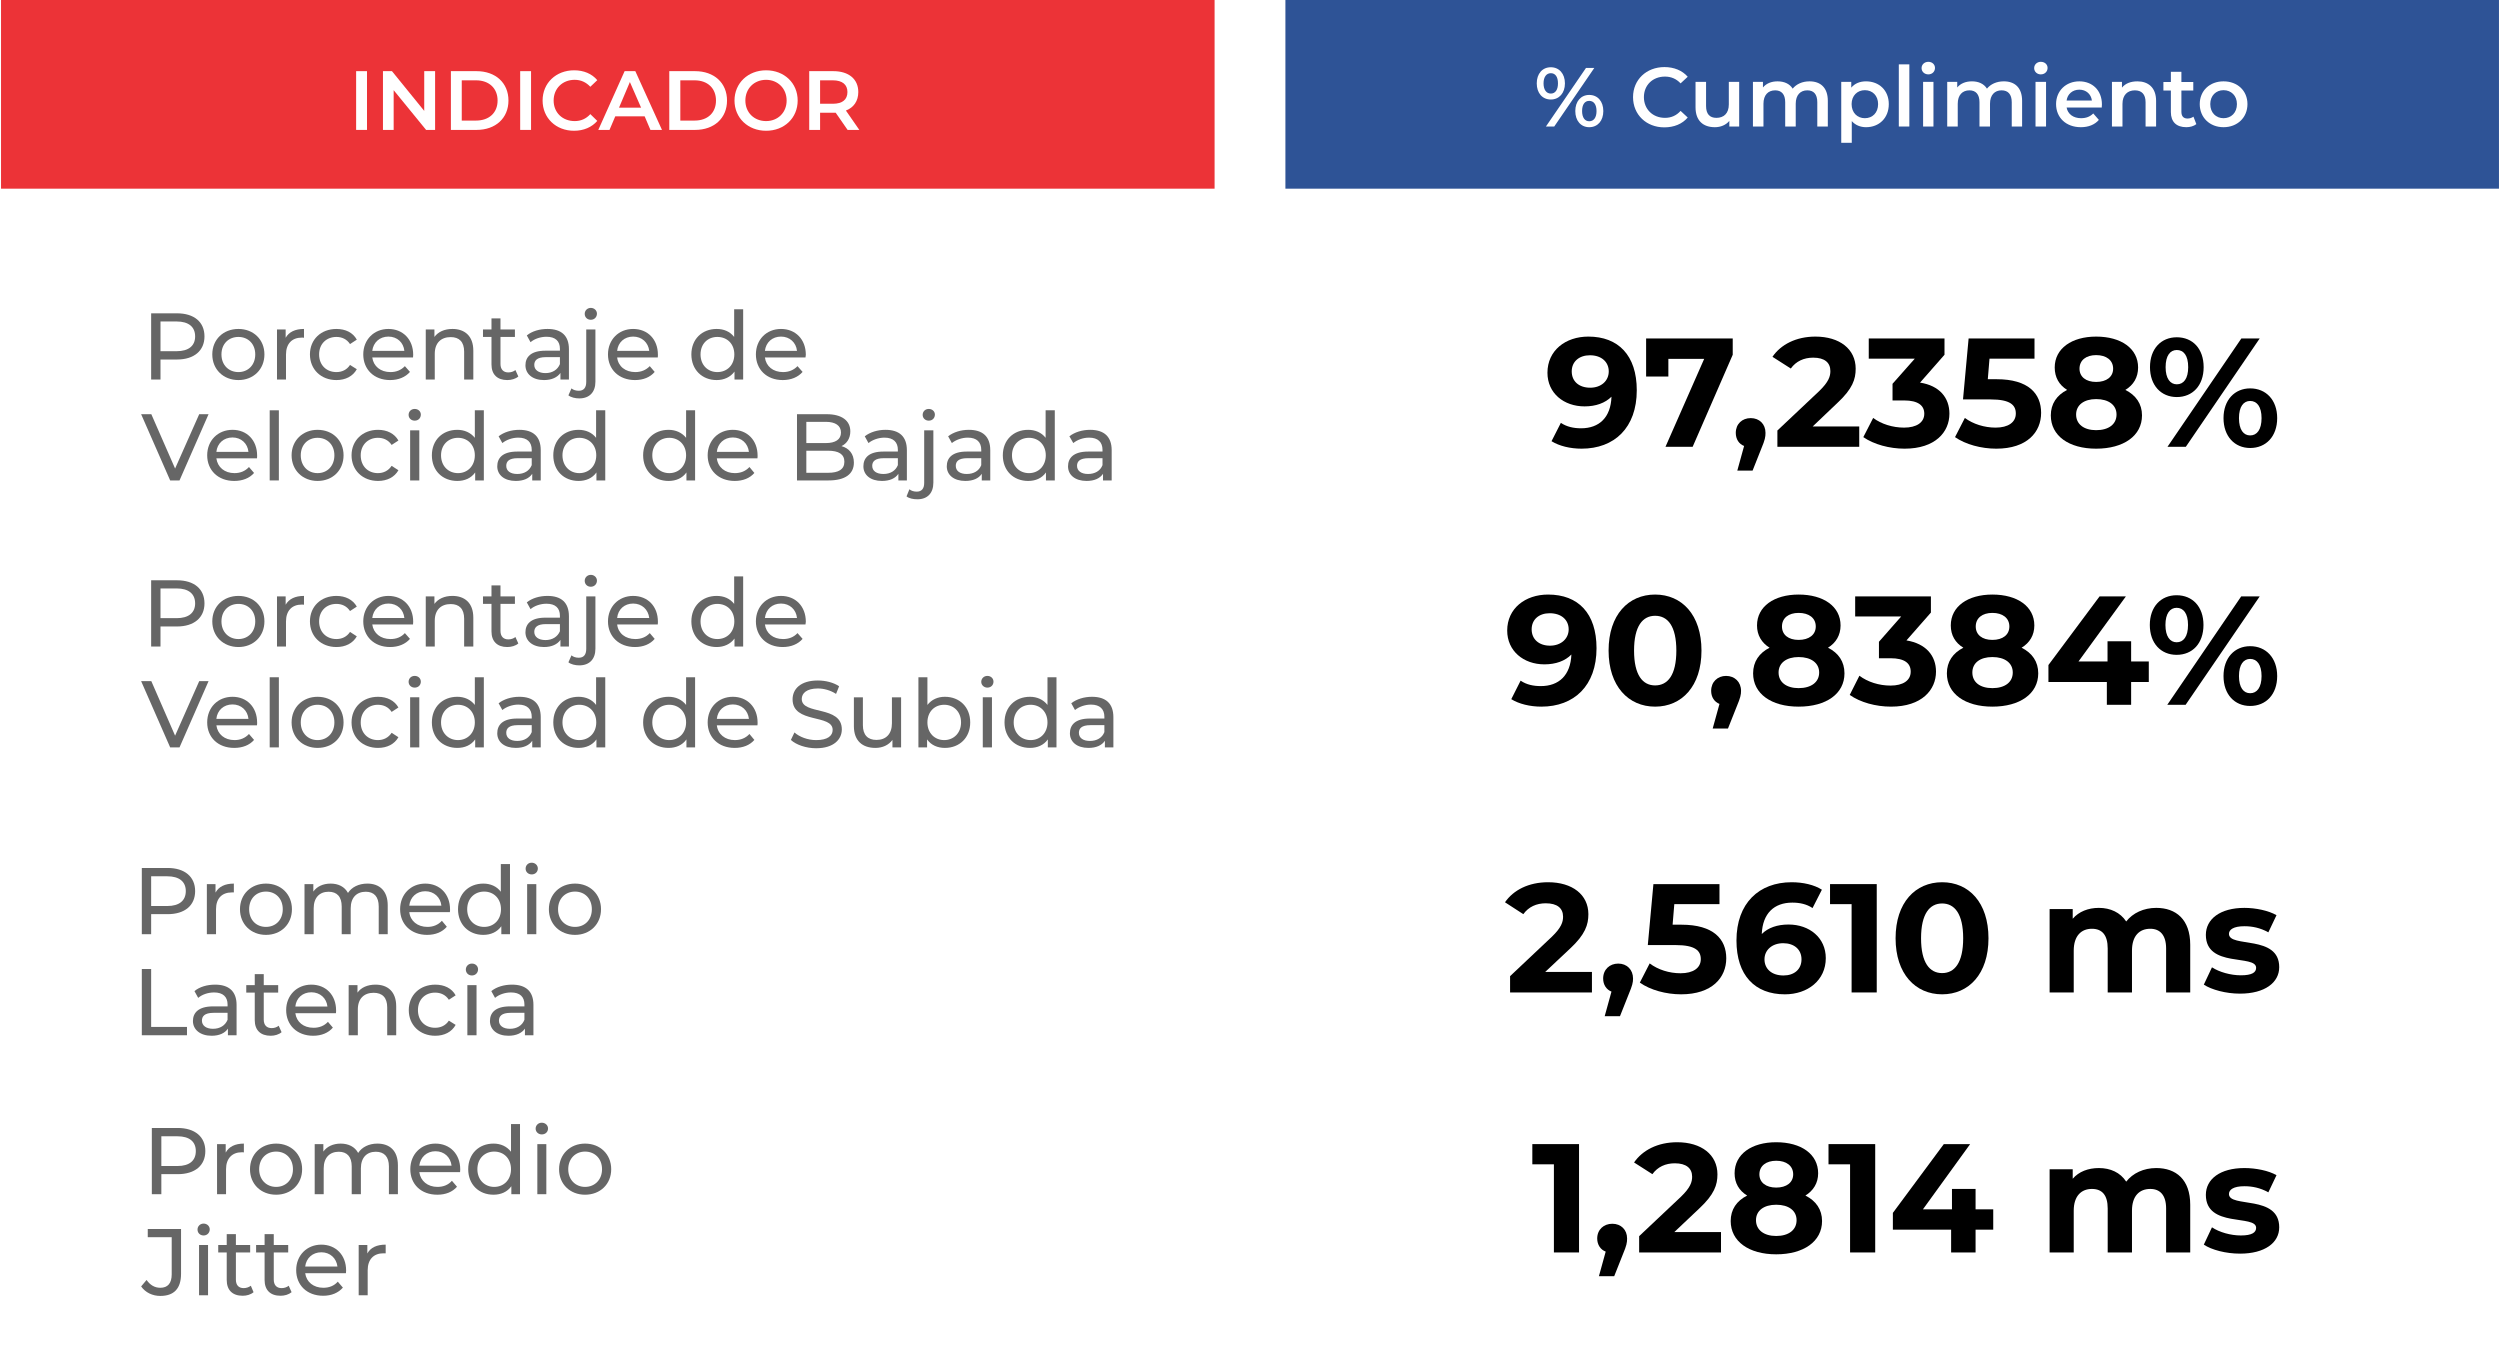 <?xml version="1.0" encoding="UTF-8"?>
<!DOCTYPE svg PUBLIC "-//W3C//DTD SVG 1.0//EN" "http://www.w3.org/TR/2001/REC-SVG-20010904/DTD/svg10.dtd">
<!-- Creator: CorelDRAW 2017 -->
<svg xmlns="http://www.w3.org/2000/svg" xml:space="preserve" width="600px" height="327px" version="1.0" style="shape-rendering:geometricPrecision; text-rendering:geometricPrecision; image-rendering:optimizeQuality; fill-rule:evenodd; clip-rule:evenodd"
viewBox="0 0 147.09 80.23"
 xmlns:xlink="http://www.w3.org/1999/xlink">
 <defs>
  <style type="text/css">
   <![CDATA[
    .fil2 {fill:#2E5396}
    .fil1 {fill:#EC3337}
    .fil0 {fill:white}
    .fil5 {fill:black;fill-rule:nonzero}
    .fil4 {fill:#666666;fill-rule:nonzero}
    .fil3 {fill:white;fill-rule:nonzero}
   ]]>
  </style>
 </defs>
 <g id="Layer_x0020_1">
  <rect class="fil0" width="147.09" height="80.23"/>
  <rect class="fil1" width="71.46" height="11.11"/>
  <rect class="fil2" x="75.63" width="71.46" height="11.11"/>
  <polygon class="fil3" points="20.91,7.65 21.55,7.65 21.55,4.19 20.91,4.19 "/>
  <polygon id="1" class="fil3" points="24.92,4.19 24.92,6.53 23.02,4.19 22.49,4.19 22.49,7.65 23.12,7.65 23.12,5.31 25.03,7.65 25.56,7.65 25.56,4.19 "/>
  <path id="2" class="fil3" d="M26.49 7.65l1.51 0c1.12,0 1.88,-0.69 1.88,-1.73 0,-1.04 -0.76,-1.73 -1.88,-1.73l-1.51 0 0 3.46zm0.64 -0.55l0 -2.37 0.84 0c0.77,0 1.27,0.47 1.27,1.19 0,0.72 -0.5,1.18 -1.27,1.18l-0.84 0z"/>
  <polygon id="3" class="fil3" points="30.57,7.65 31.21,7.65 31.21,4.19 30.57,4.19 "/>
  <path id="4" class="fil3" d="M33.74 7.7c0.57,0 1.05,-0.21 1.37,-0.58l-0.41 -0.4c-0.25,0.28 -0.56,0.41 -0.92,0.41 -0.72,0 -1.24,-0.5 -1.24,-1.21 0,-0.71 0.52,-1.22 1.24,-1.22 0.36,0 0.67,0.14 0.92,0.41l0.41 -0.39c-0.32,-0.38 -0.8,-0.58 -1.36,-0.58 -1.07,0 -1.86,0.75 -1.86,1.78 0,1.03 0.79,1.78 1.85,1.78z"/>
  <path id="5" class="fil3" d="M38.24 7.65l0.68 0 -1.57 -3.46 -0.63 0 -1.55 3.46 0.66 0 0.34 -0.8 1.73 0 0.34 0.8zm-1.85 -1.31l0.64 -1.51 0.66 1.51 -1.3 0z"/>
  <path id="6" class="fil3" d="M39.35 7.65l1.52 0c1.12,0 1.88,-0.69 1.88,-1.73 0,-1.04 -0.76,-1.73 -1.88,-1.73l-1.52 0 0 3.46zm0.65 -0.55l0 -2.37 0.84 0c0.77,0 1.26,0.47 1.26,1.19 0,0.72 -0.49,1.18 -1.26,1.18l-0.84 0z"/>
  <path id="7" class="fil3" d="M45.05 7.7c1.07,0 1.86,-0.75 1.86,-1.78 0,-1.03 -0.79,-1.78 -1.86,-1.78 -1.07,0 -1.86,0.76 -1.86,1.78 0,1.02 0.79,1.78 1.86,1.78zm0 -0.57c-0.7,0 -1.22,-0.5 -1.22,-1.21 0,-0.71 0.52,-1.22 1.22,-1.22 0.69,0 1.21,0.51 1.21,1.22 0,0.71 -0.52,1.21 -1.21,1.21z"/>
  <path id="8" class="fil3" d="M50.54 7.65l-0.79 -1.14c0.47,-0.18 0.73,-0.57 0.73,-1.09 0,-0.76 -0.56,-1.23 -1.47,-1.23l-1.42 0 0 3.46 0.64 0 0 -1.01 0.78 0c0.05,0 0.09,0 0.14,0l0.7 1.01 0.69 0zm-0.7 -2.23c0,0.44 -0.29,0.69 -0.86,0.69l-0.75 0 0 -1.38 0.75 0c0.57,0 0.86,0.26 0.86,0.69z"/>
  <path class="fil4" d="M10.36 18.45l-1.52 0 0 3.9 0.55 0 0 -1.18 0.97 0c1.01,0 1.62,-0.52 1.62,-1.36 0,-0.85 -0.61,-1.36 -1.62,-1.36zm-0.02 2.23l-0.95 0 0 -1.75 0.95 0c0.71,0 1.09,0.32 1.09,0.88 0,0.55 -0.38,0.87 -1.09,0.87z"/>
  <path id="1" class="fil4" d="M13.98 22.38c0.88,0 1.53,-0.63 1.53,-1.51 0,-0.88 -0.65,-1.5 -1.53,-1.5 -0.89,0 -1.54,0.62 -1.54,1.5 0,0.88 0.65,1.51 1.54,1.51zm0 -0.47c-0.57,0 -1,-0.41 -1,-1.04 0,-0.63 0.43,-1.03 1,-1.03 0.56,0 0.99,0.4 0.99,1.03 0,0.63 -0.43,1.04 -0.99,1.04z"/>
  <path id="2" class="fil4" d="M16.76 19.89l0 -0.49 -0.51 0 0 2.95 0.53 0 0 -1.47c0,-0.65 0.36,-1 0.93,-1 0.04,0 0.08,0 0.13,0.01l0 -0.52c-0.52,0 -0.89,0.18 -1.08,0.52z"/>
  <path id="3" class="fil4" d="M19.75 22.38c0.53,0 0.97,-0.22 1.2,-0.64l-0.4 -0.25c-0.19,0.29 -0.48,0.42 -0.8,0.42 -0.58,0 -1.02,-0.4 -1.02,-1.04 0,-0.63 0.44,-1.03 1.02,-1.03 0.32,0 0.61,0.13 0.8,0.42l0.4 -0.26c-0.23,-0.42 -0.67,-0.63 -1.2,-0.63 -0.91,0 -1.56,0.62 -1.56,1.5 0,0.88 0.65,1.51 1.56,1.51z"/>
  <path id="4" class="fil4" d="M24.27 20.89c0,-0.91 -0.61,-1.52 -1.46,-1.52 -0.85,0 -1.48,0.63 -1.48,1.5 0,0.88 0.63,1.51 1.58,1.51 0.49,0 0.9,-0.17 1.17,-0.48l-0.3 -0.34c-0.22,0.23 -0.5,0.35 -0.85,0.35 -0.58,0 -1,-0.34 -1.07,-0.86l2.4 0c0,-0.05 0.01,-0.12 0.01,-0.16zm-1.46 -1.07c0.52,0 0.89,0.35 0.94,0.84l-1.89 0c0.06,-0.5 0.44,-0.84 0.95,-0.84z"/>
  <path id="5" class="fil4" d="M26.58 19.37c-0.47,0 -0.84,0.17 -1.06,0.47l0 -0.44 -0.51 0 0 2.95 0.53 0 0 -1.52c0,-0.64 0.37,-0.98 0.94,-0.98 0.5,0 0.79,0.28 0.79,0.86l0 1.64 0.54 0 0 -1.7c0,-0.87 -0.51,-1.28 -1.23,-1.28z"/>
  <path id="6" class="fil4" d="M30.29 21.79c-0.11,0.09 -0.26,0.14 -0.42,0.14 -0.29,0 -0.46,-0.18 -0.46,-0.5l0 -1.59 0.85 0 0 -0.44 -0.85 0 0 -0.65 -0.53 0 0 0.65 -0.5 0 0 0.44 0.5 0 0 1.62c0,0.59 0.34,0.92 0.93,0.92 0.24,0 0.49,-0.07 0.65,-0.21l-0.17 -0.38z"/>
  <path id="7" class="fil4" d="M32.18 19.37c-0.47,0 -0.91,0.13 -1.22,0.38l0.22 0.4c0.23,-0.2 0.59,-0.32 0.94,-0.32 0.53,0 0.79,0.26 0.79,0.71l0 0.11 -0.85 0c-0.88,0 -1.18,0.39 -1.18,0.86 0,0.51 0.42,0.87 1.09,0.87 0.46,0 0.79,-0.16 0.97,-0.42l0 0.39 0.5 0 0 -1.79c0,-0.8 -0.45,-1.19 -1.26,-1.19zm-0.12 2.6c-0.41,0 -0.66,-0.19 -0.66,-0.48 0,-0.25 0.15,-0.46 0.68,-0.46l0.83 0 0 0.41c-0.14,0.34 -0.45,0.53 -0.85,0.53z"/>
  <path id="8" class="fil4" d="M34.73 18.83c0.21,0 0.36,-0.16 0.36,-0.36 0,-0.19 -0.16,-0.34 -0.36,-0.34 -0.21,0 -0.36,0.16 -0.36,0.35 0,0.2 0.15,0.35 0.36,0.35zm-0.68 4.63c0.61,0 0.95,-0.38 0.95,-0.98l0 -3.08 -0.54 0 0 3.09c0,0.34 -0.15,0.52 -0.44,0.52 -0.17,0 -0.33,-0.05 -0.43,-0.14l-0.18 0.41c0.15,0.12 0.4,0.18 0.64,0.18z"/>
  <path id="9" class="fil4" d="M38.68 20.89c0,-0.91 -0.6,-1.52 -1.46,-1.52 -0.85,0 -1.48,0.63 -1.48,1.5 0,0.88 0.64,1.51 1.59,1.51 0.49,0 0.9,-0.17 1.16,-0.48l-0.29 -0.34c-0.22,0.23 -0.51,0.35 -0.85,0.35 -0.59,0 -1.01,-0.34 -1.07,-0.86l2.39 0c0.01,-0.05 0.01,-0.12 0.01,-0.16zm-1.46 -1.07c0.52,0 0.89,0.35 0.95,0.84l-1.89 0c0.05,-0.5 0.43,-0.84 0.94,-0.84z"/>
  <path id="10" class="fil4" d="M43.17 18.21l0 1.63c-0.25,-0.32 -0.61,-0.47 -1.03,-0.47 -0.86,0 -1.49,0.6 -1.49,1.5 0,0.9 0.63,1.51 1.49,1.51 0.43,0 0.81,-0.17 1.05,-0.5l0 0.47 0.51 0 0 -4.14 -0.53 0zm-0.99 3.7c-0.56,0 -0.99,-0.41 -0.99,-1.04 0,-0.63 0.43,-1.03 0.99,-1.03 0.57,0 1,0.4 1,1.03 0,0.63 -0.43,1.04 -1,1.04z"/>
  <path id="11" class="fil4" d="M47.39 20.89c0,-0.91 -0.61,-1.52 -1.46,-1.52 -0.86,0 -1.48,0.63 -1.48,1.5 0,0.88 0.63,1.51 1.58,1.51 0.49,0 0.9,-0.17 1.17,-0.48l-0.3 -0.34c-0.22,0.23 -0.51,0.35 -0.85,0.35 -0.59,0 -1,-0.34 -1.07,-0.86l2.39 0c0.01,-0.05 0.02,-0.12 0.02,-0.16zm-1.46 -1.07c0.51,0 0.89,0.35 0.94,0.84l-1.89 0c0.06,-0.5 0.43,-0.84 0.95,-0.84z"/>
  <polygon id="12" class="fil4" points="11.67,24.39 10.25,27.59 8.85,24.39 8.25,24.39 9.96,28.29 10.51,28.29 12.22,24.39 "/>
  <path id="13" class="fil4" d="M15.08 26.83c0,-0.91 -0.6,-1.52 -1.45,-1.52 -0.86,0 -1.49,0.63 -1.49,1.5 0,0.88 0.64,1.51 1.59,1.51 0.49,0 0.9,-0.16 1.17,-0.47l-0.3 -0.35c-0.22,0.24 -0.51,0.36 -0.85,0.36 -0.59,0 -1,-0.35 -1.07,-0.87l2.39 0c0.01,-0.05 0.01,-0.11 0.01,-0.16zm-1.45 -1.07c0.51,0 0.89,0.35 0.94,0.85l-1.89 0c0.05,-0.5 0.43,-0.85 0.95,-0.85z"/>
  <polygon id="14" class="fil4" points="15.82,28.29 16.36,28.29 16.36,24.16 15.82,24.16 "/>
  <path id="15" class="fil4" d="M18.64 28.32c0.89,0 1.53,-0.63 1.53,-1.51 0,-0.87 -0.64,-1.5 -1.53,-1.5 -0.88,0 -1.53,0.63 -1.53,1.5 0,0.88 0.65,1.51 1.53,1.51zm0 -0.46c-0.57,0 -0.99,-0.42 -0.99,-1.05 0,-0.62 0.42,-1.03 0.99,-1.03 0.57,0 0.99,0.41 0.99,1.03 0,0.63 -0.42,1.05 -0.99,1.05z"/>
  <path id="16" class="fil4" d="M22.2 28.32c0.53,0 0.97,-0.22 1.2,-0.63l-0.4 -0.26c-0.19,0.29 -0.48,0.43 -0.81,0.43 -0.57,0 -1.01,-0.4 -1.01,-1.05 0,-0.62 0.44,-1.03 1.01,-1.03 0.33,0 0.62,0.13 0.81,0.42l0.4 -0.26c-0.23,-0.41 -0.67,-0.63 -1.2,-0.63 -0.91,0 -1.56,0.63 -1.56,1.5 0,0.88 0.65,1.51 1.56,1.51z"/>
  <path id="17" class="fil4" d="M24.36 24.77c0.21,0 0.36,-0.15 0.36,-0.36 0,-0.18 -0.15,-0.33 -0.36,-0.33 -0.21,0 -0.36,0.15 -0.36,0.35 0,0.19 0.15,0.34 0.36,0.34zm-0.27 3.52l0.54 0 0 -2.95 -0.54 0 0 2.95z"/>
  <path id="18" class="fil4" d="M27.9 24.16l0 1.62c-0.25,-0.31 -0.62,-0.47 -1.03,-0.47 -0.87,0 -1.5,0.6 -1.5,1.5 0,0.91 0.63,1.51 1.5,1.51 0.43,0 0.81,-0.16 1.05,-0.5l0 0.47 0.51 0 0 -4.13 -0.53 0zm-0.99 3.7c-0.57,0 -1,-0.42 -1,-1.05 0,-0.62 0.43,-1.03 1,-1.03 0.56,0 0.99,0.41 0.99,1.03 0,0.63 -0.43,1.05 -0.99,1.05z"/>
  <path id="19" class="fil4" d="M30.52 25.31c-0.47,0 -0.91,0.14 -1.22,0.38l0.22 0.4c0.23,-0.19 0.59,-0.32 0.94,-0.32 0.53,0 0.79,0.27 0.79,0.72l0 0.1 -0.85 0c-0.88,0 -1.18,0.39 -1.18,0.87 0,0.51 0.42,0.86 1.09,0.86 0.46,0 0.79,-0.15 0.97,-0.42l0 0.39 0.5 0 0 -1.78c0,-0.81 -0.45,-1.2 -1.26,-1.2zm-0.12 2.6c-0.41,0 -0.65,-0.18 -0.65,-0.48 0,-0.25 0.15,-0.45 0.67,-0.45l0.83 0 0 0.41c-0.14,0.34 -0.45,0.52 -0.85,0.52z"/>
  <path id="20" class="fil4" d="M35.04 24.16l0 1.62c-0.24,-0.31 -0.61,-0.47 -1.03,-0.47 -0.86,0 -1.49,0.6 -1.49,1.5 0,0.91 0.63,1.51 1.49,1.51 0.43,0 0.81,-0.16 1.05,-0.5l0 0.47 0.52 0 0 -4.13 -0.54 0zm-0.99 3.7c-0.56,0 -0.99,-0.42 -0.99,-1.05 0,-0.62 0.43,-1.03 0.99,-1.03 0.57,0 1,0.41 1,1.03 0,0.63 -0.43,1.05 -1,1.05z"/>
  <path id="21" class="fil4" d="M40.34 24.16l0 1.62c-0.25,-0.31 -0.62,-0.47 -1.03,-0.47 -0.87,0 -1.5,0.6 -1.5,1.5 0,0.91 0.63,1.51 1.5,1.51 0.43,0 0.81,-0.16 1.05,-0.5l0 0.47 0.51 0 0 -4.13 -0.53 0zm-0.99 3.7c-0.57,0 -1,-0.42 -1,-1.05 0,-0.62 0.43,-1.03 1,-1.03 0.56,0 0.99,0.41 0.99,1.03 0,0.63 -0.43,1.05 -0.99,1.05z"/>
  <path id="22" class="fil4" d="M44.55 26.83c0,-0.91 -0.61,-1.52 -1.46,-1.52 -0.85,0 -1.48,0.63 -1.48,1.5 0,0.88 0.64,1.51 1.59,1.51 0.49,0 0.89,-0.16 1.16,-0.47l-0.29 -0.35c-0.22,0.24 -0.51,0.36 -0.86,0.36 -0.58,0 -1,-0.35 -1.06,-0.87l2.39 0c0.01,-0.05 0.01,-0.11 0.01,-0.16zm-1.46 -1.07c0.52,0 0.89,0.35 0.95,0.85l-1.89 0c0.05,-0.5 0.43,-0.85 0.94,-0.85z"/>
  <path id="23" class="fil4" d="M49.49 26.27c0.31,-0.15 0.52,-0.45 0.52,-0.87 0,-0.63 -0.5,-1.01 -1.39,-1.01l-1.75 0 0 3.9 1.86 0c0.98,0 1.49,-0.38 1.49,-1.05 0,-0.52 -0.29,-0.85 -0.73,-0.97zm-0.92 -1.43c0.56,0 0.89,0.22 0.89,0.63 0,0.41 -0.33,0.62 -0.89,0.62l-1.15 0 0 -1.25 1.15 0zm0.13 3l-1.28 0 0 -1.3 1.28 0c0.62,0 0.96,0.2 0.96,0.65 0,0.45 -0.34,0.65 -0.96,0.65z"/>
  <path id="24" class="fil4" d="M52.08 25.31c-0.47,0 -0.91,0.14 -1.22,0.38l0.22 0.4c0.23,-0.19 0.59,-0.32 0.94,-0.32 0.53,0 0.79,0.27 0.79,0.72l0 0.1 -0.85 0c-0.88,0 -1.18,0.39 -1.18,0.87 0,0.51 0.42,0.86 1.09,0.86 0.46,0 0.79,-0.15 0.97,-0.42l0 0.39 0.5 0 0 -1.78c0,-0.81 -0.45,-1.2 -1.26,-1.2zm-0.12 2.6c-0.41,0 -0.66,-0.18 -0.66,-0.48 0,-0.25 0.16,-0.45 0.68,-0.45l0.83 0 0 0.41c-0.14,0.34 -0.45,0.52 -0.85,0.52z"/>
  <path id="25" class="fil4" d="M54.63 24.77c0.21,0 0.36,-0.15 0.36,-0.36 0,-0.18 -0.15,-0.33 -0.36,-0.33 -0.21,0 -0.36,0.15 -0.36,0.35 0,0.19 0.15,0.34 0.36,0.34zm-0.67 4.63c0.6,0 0.94,-0.37 0.94,-0.98l0 -3.08 -0.54 0 0 3.1c0,0.33 -0.15,0.51 -0.44,0.51 -0.17,0 -0.33,-0.05 -0.43,-0.14l-0.17 0.42c0.15,0.12 0.39,0.17 0.64,0.17z"/>
  <path id="26" class="fil4" d="M56.99 25.31c-0.47,0 -0.91,0.14 -1.22,0.38l0.22 0.4c0.23,-0.19 0.59,-0.32 0.94,-0.32 0.53,0 0.79,0.27 0.79,0.72l0 0.1 -0.85 0c-0.88,0 -1.18,0.39 -1.18,0.87 0,0.51 0.42,0.86 1.09,0.86 0.46,0 0.79,-0.15 0.97,-0.42l0 0.39 0.5 0 0 -1.78c0,-0.81 -0.45,-1.2 -1.26,-1.2zm-0.12 2.6c-0.41,0 -0.65,-0.18 -0.65,-0.48 0,-0.25 0.15,-0.45 0.68,-0.45l0.82 0 0 0.41c-0.13,0.34 -0.45,0.52 -0.85,0.52z"/>
  <path id="27" class="fil4" d="M61.51 24.16l0 1.62c-0.24,-0.31 -0.61,-0.47 -1.03,-0.47 -0.86,0 -1.49,0.6 -1.49,1.5 0,0.91 0.63,1.51 1.49,1.51 0.44,0 0.81,-0.16 1.05,-0.5l0 0.47 0.52 0 0 -4.13 -0.54 0zm-0.98 3.7c-0.57,0 -1,-0.42 -1,-1.05 0,-0.62 0.43,-1.03 1,-1.03 0.56,0 0.99,0.41 0.99,1.03 0,0.63 -0.43,1.05 -0.99,1.05z"/>
  <path id="28" class="fil4" d="M64.13 25.31c-0.47,0 -0.91,0.14 -1.22,0.38l0.23 0.4c0.23,-0.19 0.58,-0.32 0.93,-0.32 0.53,0 0.79,0.27 0.79,0.72l0 0.1 -0.84 0c-0.88,0 -1.19,0.39 -1.19,0.87 0,0.51 0.42,0.86 1.09,0.86 0.46,0 0.79,-0.15 0.97,-0.42l0 0.39 0.51 0 0 -1.78c0,-0.81 -0.46,-1.2 -1.27,-1.2zm-0.12 2.6c-0.4,0 -0.65,-0.18 -0.65,-0.48 0,-0.25 0.15,-0.45 0.68,-0.45l0.82 0 0 0.41c-0.13,0.34 -0.45,0.52 -0.85,0.52z"/>
  <path class="fil4" d="M10.36 34.17l-1.52 0 0 3.9 0.55 0 0 -1.18 0.97 0c1.01,0 1.62,-0.52 1.62,-1.36 0,-0.85 -0.61,-1.36 -1.62,-1.36zm-0.02 2.23l-0.95 0 0 -1.75 0.95 0c0.71,0 1.09,0.32 1.09,0.88 0,0.55 -0.38,0.87 -1.09,0.87z"/>
  <path id="1" class="fil4" d="M13.98 38.1c0.88,0 1.53,-0.63 1.53,-1.51 0,-0.88 -0.65,-1.5 -1.53,-1.5 -0.89,0 -1.54,0.62 -1.54,1.5 0,0.88 0.65,1.51 1.54,1.51zm0 -0.47c-0.57,0 -1,-0.41 -1,-1.04 0,-0.63 0.43,-1.03 1,-1.03 0.56,0 0.99,0.4 0.99,1.03 0,0.63 -0.43,1.04 -0.99,1.04z"/>
  <path id="2" class="fil4" d="M16.76 35.61l0 -0.49 -0.51 0 0 2.95 0.53 0 0 -1.47c0,-0.65 0.36,-1 0.93,-1 0.04,0 0.08,0 0.13,0.01l0 -0.52c-0.52,0 -0.89,0.18 -1.08,0.52z"/>
  <path id="3" class="fil4" d="M19.75 38.1c0.53,0 0.97,-0.22 1.2,-0.63l-0.4 -0.26c-0.19,0.29 -0.48,0.42 -0.8,0.42 -0.58,0 -1.02,-0.4 -1.02,-1.04 0,-0.63 0.44,-1.03 1.02,-1.03 0.32,0 0.61,0.13 0.8,0.42l0.4 -0.26c-0.23,-0.41 -0.67,-0.63 -1.2,-0.63 -0.91,0 -1.56,0.62 -1.56,1.5 0,0.88 0.65,1.51 1.56,1.51z"/>
  <path id="4" class="fil4" d="M24.27 36.61c0,-0.91 -0.61,-1.52 -1.46,-1.52 -0.85,0 -1.48,0.63 -1.48,1.5 0,0.88 0.63,1.51 1.58,1.51 0.49,0 0.9,-0.17 1.17,-0.48l-0.3 -0.34c-0.22,0.24 -0.5,0.35 -0.85,0.35 -0.58,0 -1,-0.34 -1.07,-0.86l2.4 0c0,-0.05 0.01,-0.12 0.01,-0.16zm-1.46 -1.07c0.52,0 0.89,0.35 0.94,0.85l-1.89 0c0.06,-0.51 0.44,-0.85 0.95,-0.85z"/>
  <path id="5" class="fil4" d="M26.58 35.09c-0.47,0 -0.84,0.17 -1.06,0.47l0 -0.44 -0.51 0 0 2.95 0.53 0 0 -1.52c0,-0.64 0.37,-0.98 0.94,-0.98 0.5,0 0.79,0.28 0.79,0.86l0 1.64 0.54 0 0 -1.7c0,-0.87 -0.51,-1.28 -1.23,-1.28z"/>
  <path id="6" class="fil4" d="M30.29 37.51c-0.11,0.09 -0.26,0.14 -0.42,0.14 -0.29,0 -0.46,-0.18 -0.46,-0.5l0 -1.59 0.85 0 0 -0.44 -0.85 0 0 -0.65 -0.53 0 0 0.65 -0.5 0 0 0.44 0.5 0 0 1.62c0,0.59 0.34,0.92 0.93,0.92 0.24,0 0.49,-0.07 0.65,-0.21l-0.17 -0.38z"/>
  <path id="7" class="fil4" d="M32.18 35.09c-0.47,0 -0.91,0.13 -1.22,0.38l0.22 0.4c0.23,-0.2 0.59,-0.32 0.94,-0.32 0.53,0 0.79,0.26 0.79,0.71l0 0.11 -0.85 0c-0.88,0 -1.18,0.39 -1.18,0.86 0,0.51 0.42,0.87 1.09,0.87 0.46,0 0.79,-0.16 0.97,-0.42l0 0.39 0.5 0 0 -1.78c0,-0.81 -0.45,-1.2 -1.26,-1.2zm-0.12 2.6c-0.41,0 -0.66,-0.19 -0.66,-0.48 0,-0.25 0.15,-0.46 0.68,-0.46l0.83 0 0 0.42c-0.14,0.33 -0.45,0.52 -0.85,0.52z"/>
  <path id="8" class="fil4" d="M34.73 34.55c0.21,0 0.36,-0.16 0.36,-0.36 0,-0.19 -0.16,-0.34 -0.36,-0.34 -0.21,0 -0.36,0.16 -0.36,0.35 0,0.2 0.15,0.35 0.36,0.35zm-0.68 4.63c0.61,0 0.95,-0.38 0.95,-0.98l0 -3.08 -0.54 0 0 3.09c0,0.34 -0.15,0.52 -0.44,0.52 -0.17,0 -0.33,-0.05 -0.43,-0.14l-0.18 0.41c0.15,0.12 0.4,0.18 0.64,0.18z"/>
  <path id="9" class="fil4" d="M38.68 36.61c0,-0.91 -0.6,-1.52 -1.46,-1.52 -0.85,0 -1.48,0.63 -1.48,1.5 0,0.88 0.64,1.51 1.59,1.51 0.49,0 0.9,-0.17 1.16,-0.48l-0.29 -0.34c-0.22,0.24 -0.51,0.35 -0.85,0.35 -0.59,0 -1.01,-0.34 -1.07,-0.86l2.39 0c0.01,-0.05 0.01,-0.12 0.01,-0.16zm-1.46 -1.07c0.52,0 0.89,0.35 0.95,0.85l-1.89 0c0.05,-0.51 0.43,-0.85 0.94,-0.85z"/>
  <path id="10" class="fil4" d="M43.17 33.94l0 1.62c-0.25,-0.32 -0.61,-0.47 -1.03,-0.47 -0.86,0 -1.49,0.6 -1.49,1.5 0,0.9 0.63,1.51 1.49,1.51 0.43,0 0.81,-0.17 1.05,-0.5l0 0.47 0.51 0 0 -4.13 -0.53 0zm-0.99 3.69c-0.56,0 -0.99,-0.41 -0.99,-1.04 0,-0.63 0.43,-1.03 0.99,-1.03 0.57,0 1,0.4 1,1.03 0,0.63 -0.43,1.04 -1,1.04z"/>
  <path id="11" class="fil4" d="M47.39 36.61c0,-0.91 -0.61,-1.52 -1.46,-1.52 -0.86,0 -1.48,0.63 -1.48,1.5 0,0.88 0.63,1.51 1.58,1.51 0.49,0 0.9,-0.17 1.17,-0.48l-0.3 -0.34c-0.22,0.24 -0.51,0.35 -0.85,0.35 -0.59,0 -1,-0.34 -1.07,-0.86l2.39 0c0.01,-0.05 0.02,-0.12 0.02,-0.16zm-1.46 -1.07c0.51,0 0.89,0.35 0.94,0.85l-1.89 0c0.06,-0.51 0.43,-0.85 0.95,-0.85z"/>
  <polygon id="12" class="fil4" points="11.67,40.11 10.25,43.32 8.85,40.11 8.25,40.11 9.96,44.01 10.51,44.01 12.22,40.11 "/>
  <path id="13" class="fil4" d="M15.08 42.55c0,-0.91 -0.6,-1.52 -1.45,-1.52 -0.86,0 -1.49,0.63 -1.49,1.51 0,0.88 0.64,1.5 1.59,1.5 0.49,0 0.9,-0.16 1.17,-0.47l-0.3 -0.35c-0.22,0.24 -0.51,0.36 -0.85,0.36 -0.59,0 -1,-0.35 -1.07,-0.87l2.39 0c0.01,-0.05 0.01,-0.11 0.01,-0.16zm-1.45 -1.07c0.51,0 0.89,0.35 0.94,0.85l-1.89 0c0.05,-0.5 0.43,-0.85 0.95,-0.85z"/>
  <polygon id="14" class="fil4" points="15.82,44.01 16.36,44.01 16.36,39.88 15.82,39.88 "/>
  <path id="15" class="fil4" d="M18.64 44.04c0.89,0 1.53,-0.62 1.53,-1.5 0,-0.88 -0.64,-1.51 -1.53,-1.51 -0.88,0 -1.53,0.63 -1.53,1.51 0,0.88 0.65,1.5 1.53,1.5zm0 -0.46c-0.57,0 -0.99,-0.42 -0.99,-1.04 0,-0.63 0.42,-1.04 0.99,-1.04 0.57,0 0.99,0.41 0.99,1.04 0,0.62 -0.42,1.04 -0.99,1.04z"/>
  <path id="16" class="fil4" d="M22.2 44.04c0.53,0 0.97,-0.22 1.2,-0.63l-0.4 -0.26c-0.19,0.29 -0.48,0.43 -0.81,0.43 -0.57,0 -1.01,-0.4 -1.01,-1.04 0,-0.63 0.44,-1.04 1.01,-1.04 0.33,0 0.62,0.13 0.81,0.42l0.4 -0.26c-0.23,-0.41 -0.67,-0.63 -1.2,-0.63 -0.91,0 -1.56,0.63 -1.56,1.51 0,0.88 0.65,1.5 1.56,1.5z"/>
  <path id="17" class="fil4" d="M24.36 40.49c0.21,0 0.36,-0.15 0.36,-0.35 0,-0.19 -0.15,-0.34 -0.36,-0.34 -0.21,0 -0.36,0.15 -0.36,0.35 0,0.19 0.15,0.34 0.36,0.34zm-0.27 3.52l0.54 0 0 -2.95 -0.54 0 0 2.95z"/>
  <path id="18" class="fil4" d="M27.9 39.88l0 1.63c-0.25,-0.32 -0.62,-0.48 -1.03,-0.48 -0.87,0 -1.5,0.6 -1.5,1.51 0,0.9 0.63,1.5 1.5,1.5 0.43,0 0.81,-0.16 1.05,-0.5l0 0.47 0.51 0 0 -4.13 -0.53 0zm-0.99 3.7c-0.57,0 -1,-0.42 -1,-1.04 0,-0.63 0.43,-1.04 1,-1.04 0.56,0 0.99,0.41 0.99,1.04 0,0.62 -0.43,1.04 -0.99,1.04z"/>
  <path id="19" class="fil4" d="M30.52 41.03c-0.47,0 -0.91,0.14 -1.22,0.38l0.22 0.4c0.23,-0.19 0.59,-0.32 0.94,-0.32 0.53,0 0.79,0.27 0.79,0.72l0 0.1 -0.85 0c-0.88,0 -1.18,0.39 -1.18,0.87 0,0.51 0.42,0.86 1.09,0.86 0.46,0 0.79,-0.15 0.97,-0.42l0 0.39 0.5 0 0 -1.78c0,-0.81 -0.45,-1.2 -1.26,-1.2zm-0.12 2.6c-0.41,0 -0.65,-0.18 -0.65,-0.48 0,-0.25 0.15,-0.45 0.67,-0.45l0.83 0 0 0.41c-0.14,0.34 -0.45,0.52 -0.85,0.52z"/>
  <path id="20" class="fil4" d="M35.04 39.88l0 1.63c-0.24,-0.32 -0.61,-0.48 -1.03,-0.48 -0.86,0 -1.49,0.6 -1.49,1.51 0,0.9 0.63,1.5 1.49,1.5 0.43,0 0.81,-0.16 1.05,-0.5l0 0.47 0.52 0 0 -4.13 -0.54 0zm-0.99 3.7c-0.56,0 -0.99,-0.42 -0.99,-1.04 0,-0.63 0.43,-1.04 0.99,-1.04 0.57,0 1,0.41 1,1.04 0,0.62 -0.43,1.04 -1,1.04z"/>
  <path id="21" class="fil4" d="M40.34 39.88l0 1.63c-0.25,-0.32 -0.62,-0.48 -1.03,-0.48 -0.87,0 -1.5,0.6 -1.5,1.51 0,0.9 0.63,1.5 1.5,1.5 0.43,0 0.81,-0.16 1.05,-0.5l0 0.47 0.51 0 0 -4.13 -0.53 0zm-0.99 3.7c-0.57,0 -1,-0.42 -1,-1.04 0,-0.63 0.43,-1.04 1,-1.04 0.56,0 0.99,0.41 0.99,1.04 0,0.62 -0.43,1.04 -0.99,1.04z"/>
  <path id="22" class="fil4" d="M44.55 42.55c0,-0.91 -0.61,-1.52 -1.46,-1.52 -0.85,0 -1.48,0.63 -1.48,1.51 0,0.88 0.64,1.5 1.59,1.5 0.49,0 0.89,-0.16 1.16,-0.47l-0.29 -0.35c-0.22,0.24 -0.51,0.36 -0.86,0.36 -0.58,0 -1,-0.35 -1.06,-0.87l2.39 0c0.01,-0.05 0.01,-0.11 0.01,-0.16zm-1.46 -1.07c0.52,0 0.89,0.35 0.95,0.85l-1.89 0c0.05,-0.5 0.43,-0.85 0.94,-0.85z"/>
  <path id="23" class="fil4" d="M48 44.06c1.03,0 1.51,-0.52 1.51,-1.11 0,-1.43 -2.36,-0.83 -2.36,-1.79 0,-0.34 0.29,-0.62 0.95,-0.62 0.34,0 0.73,0.1 1.07,0.32l0.18 -0.45c-0.32,-0.22 -0.8,-0.34 -1.25,-0.34 -1.03,0 -1.49,0.51 -1.49,1.11 0,1.45 2.36,0.85 2.36,1.8 0,0.34 -0.29,0.6 -0.97,0.6 -0.5,0 -0.99,-0.19 -1.28,-0.45l-0.21 0.44c0.31,0.29 0.9,0.49 1.49,0.49z"/>
  <path id="24" class="fil4" d="M52.46 41.06l0 1.53c0,0.63 -0.35,0.98 -0.91,0.98 -0.51,0 -0.8,-0.29 -0.8,-0.87l0 -1.64 -0.53 0 0 1.7c0,0.87 0.51,1.28 1.27,1.28 0.42,0 0.78,-0.17 1,-0.47l0 0.44 0.51 0 0 -2.95 -0.54 0z"/>
  <path id="25" class="fil4" d="M55.58 41.03c-0.42,0 -0.78,0.16 -1.03,0.48l0 -1.63 -0.53 0 0 4.13 0.51 0 0 -0.47c0.24,0.34 0.62,0.5 1.05,0.5 0.86,0 1.49,-0.6 1.49,-1.5 0,-0.91 -0.63,-1.51 -1.49,-1.51zm-0.04 2.55c-0.57,0 -0.99,-0.42 -0.99,-1.04 0,-0.63 0.42,-1.04 0.99,-1.04 0.56,0 0.99,0.41 0.99,1.04 0,0.62 -0.43,1.04 -0.99,1.04z"/>
  <path id="26" class="fil4" d="M58.08 40.49c0.21,0 0.36,-0.15 0.36,-0.35 0,-0.19 -0.15,-0.34 -0.36,-0.34 -0.2,0 -0.36,0.15 -0.36,0.35 0,0.19 0.16,0.34 0.36,0.34zm-0.27 3.52l0.54 0 0 -2.95 -0.54 0 0 2.95z"/>
  <path id="27" class="fil4" d="M61.62 39.88l0 1.63c-0.25,-0.32 -0.62,-0.48 -1.03,-0.48 -0.87,0 -1.5,0.6 -1.5,1.51 0,0.9 0.63,1.5 1.5,1.5 0.43,0 0.81,-0.16 1.05,-0.5l0 0.47 0.51 0 0 -4.13 -0.53 0zm-0.99 3.7c-0.57,0 -1,-0.42 -1,-1.04 0,-0.63 0.43,-1.04 1,-1.04 0.56,0 0.99,0.41 0.99,1.04 0,0.62 -0.43,1.04 -0.99,1.04z"/>
  <path id="28" class="fil4" d="M64.24 41.03c-0.47,0 -0.91,0.14 -1.22,0.38l0.22 0.4c0.23,-0.19 0.59,-0.32 0.94,-0.32 0.53,0 0.79,0.27 0.79,0.72l0 0.1 -0.85 0c-0.88,0 -1.18,0.39 -1.18,0.87 0,0.51 0.42,0.86 1.09,0.86 0.46,0 0.79,-0.15 0.97,-0.42l0 0.39 0.5 0 0 -1.78c0,-0.81 -0.45,-1.2 -1.26,-1.2zm-0.12 2.6c-0.41,0 -0.65,-0.18 -0.65,-0.48 0,-0.25 0.15,-0.45 0.68,-0.45l0.82 0 0 0.41c-0.13,0.34 -0.45,0.52 -0.85,0.52z"/>
  <path class="fil4" d="M9.81 51.11l-1.52 0 0 3.9 0.55 0 0 -1.18 0.97 0c1.01,0 1.62,-0.51 1.62,-1.36 0,-0.84 -0.61,-1.36 -1.62,-1.36zm-0.02 2.24l-0.95 0 0 -1.75 0.95 0c0.71,0 1.09,0.32 1.09,0.87 0,0.56 -0.38,0.88 -1.09,0.88z"/>
  <path id="1" class="fil4" d="M12.63 52.56l0 -0.5 -0.51 0 0 2.95 0.54 0 0 -1.47c0,-0.64 0.35,-0.99 0.93,-0.99 0.04,0 0.07,0 0.12,0l0 -0.52c-0.52,0 -0.89,0.18 -1.08,0.53z"/>
  <path id="2" class="fil4" d="M15.6 55.05c0.89,0 1.53,-0.63 1.53,-1.51 0,-0.88 -0.64,-1.51 -1.53,-1.51 -0.88,0 -1.53,0.63 -1.53,1.51 0,0.88 0.65,1.51 1.53,1.51zm0 -0.47c-0.57,0 -0.99,-0.41 -0.99,-1.04 0,-0.63 0.42,-1.04 0.99,-1.04 0.57,0 0.99,0.41 0.99,1.04 0,0.63 -0.42,1.04 -0.99,1.04z"/>
  <path id="3" class="fil4" d="M21.57 52.03c-0.51,0 -0.92,0.21 -1.14,0.55 -0.2,-0.37 -0.57,-0.55 -1.02,-0.55 -0.45,0 -0.81,0.17 -1.02,0.47l0 -0.44 -0.52 0 0 2.95 0.54 0 0 -1.52c0,-0.64 0.35,-0.98 0.88,-0.98 0.49,0 0.77,0.29 0.77,0.87l0 1.63 0.53 0 0 -1.52c0,-0.64 0.35,-0.98 0.89,-0.98 0.48,0 0.76,0.29 0.76,0.87l0 1.63 0.53 0 0 -1.7c0,-0.86 -0.49,-1.28 -1.2,-1.28z"/>
  <path id="4" class="fil4" d="M26.44 53.55c0,-0.9 -0.6,-1.52 -1.46,-1.52 -0.85,0 -1.48,0.63 -1.48,1.51 0,0.88 0.64,1.51 1.59,1.51 0.49,0 0.9,-0.17 1.16,-0.48l-0.29 -0.35c-0.22,0.24 -0.51,0.36 -0.85,0.36 -0.59,0 -1.01,-0.35 -1.07,-0.87l2.39 0c0.01,-0.05 0.01,-0.11 0.01,-0.16zm-1.46 -1.07c0.52,0 0.9,0.36 0.95,0.85l-1.89 0c0.05,-0.5 0.43,-0.85 0.94,-0.85z"/>
  <path id="5" class="fil4" d="M29.43 50.88l0 1.63c-0.24,-0.32 -0.61,-0.48 -1.03,-0.48 -0.86,0 -1.49,0.6 -1.49,1.51 0,0.9 0.63,1.51 1.49,1.51 0.44,0 0.82,-0.17 1.06,-0.51l0 0.47 0.51 0 0 -4.13 -0.54 0zm-0.98 3.7c-0.57,0 -1,-0.41 -1,-1.04 0,-0.63 0.43,-1.04 1,-1.04 0.56,0 0.99,0.41 0.99,1.04 0,0.63 -0.43,1.04 -0.99,1.04z"/>
  <path id="6" class="fil4" d="M31.25 51.49c0.21,0 0.36,-0.15 0.36,-0.35 0,-0.19 -0.16,-0.34 -0.36,-0.34 -0.21,0 -0.36,0.15 -0.36,0.35 0,0.19 0.15,0.34 0.36,0.34zm-0.27 3.52l0.54 0 0 -2.95 -0.54 0 0 2.95z"/>
  <path id="7" class="fil4" d="M33.8 55.05c0.88,0 1.53,-0.63 1.53,-1.51 0,-0.88 -0.65,-1.51 -1.53,-1.51 -0.89,0 -1.54,0.63 -1.54,1.51 0,0.88 0.65,1.51 1.54,1.51zm0 -0.47c-0.57,0 -1,-0.41 -1,-1.04 0,-0.63 0.43,-1.04 1,-1.04 0.57,0 0.99,0.41 0.99,1.04 0,0.63 -0.42,1.04 -0.99,1.04z"/>
  <polygon id="8" class="fil4" points="8.29,60.96 10.95,60.96 10.95,60.47 8.84,60.47 8.84,57.06 8.29,57.06 "/>
  <path id="9" class="fil4" d="M12.61 57.98c-0.48,0 -0.92,0.13 -1.22,0.38l0.22 0.4c0.23,-0.2 0.58,-0.32 0.94,-0.32 0.52,0 0.79,0.26 0.79,0.71l0 0.11 -0.85 0c-0.88,0 -1.19,0.39 -1.19,0.86 0,0.51 0.43,0.87 1.1,0.87 0.46,0 0.79,-0.16 0.96,-0.42l0 0.39 0.51 0 0 -1.79c0,-0.8 -0.46,-1.19 -1.26,-1.19zm-0.13 2.6c-0.4,0 -0.65,-0.19 -0.65,-0.48 0,-0.25 0.15,-0.46 0.68,-0.46l0.83 0 0 0.41c-0.14,0.34 -0.45,0.53 -0.86,0.53z"/>
  <path id="10" class="fil4" d="M16.35 60.4c-0.11,0.09 -0.26,0.14 -0.41,0.14 -0.3,0 -0.47,-0.18 -0.47,-0.5l0 -1.59 0.85 0 0 -0.44 -0.85 0 0 -0.65 -0.53 0 0 0.65 -0.5 0 0 0.44 0.5 0 0 1.62c0,0.59 0.34,0.92 0.94,0.92 0.23,0 0.48,-0.07 0.64,-0.21l-0.17 -0.38z"/>
  <path id="11" class="fil4" d="M19.73 59.5c0,-0.91 -0.6,-1.52 -1.46,-1.52 -0.85,0 -1.48,0.63 -1.48,1.5 0,0.88 0.64,1.51 1.59,1.51 0.49,0 0.9,-0.17 1.16,-0.48l-0.29 -0.34c-0.22,0.24 -0.51,0.35 -0.85,0.35 -0.59,0 -1,-0.34 -1.07,-0.86l2.39 0c0.01,-0.05 0.01,-0.12 0.01,-0.16zm-1.46 -1.07c0.52,0 0.9,0.35 0.95,0.84l-1.89 0c0.05,-0.5 0.43,-0.84 0.94,-0.84z"/>
  <path id="12" class="fil4" d="M22.05 57.98c-0.47,0 -0.85,0.17 -1.06,0.47l0 -0.44 -0.52 0 0 2.95 0.54 0 0 -1.52c0,-0.64 0.37,-0.98 0.93,-0.98 0.51,0 0.8,0.28 0.8,0.86l0 1.64 0.53 0 0 -1.7c0,-0.87 -0.5,-1.28 -1.22,-1.28z"/>
  <path id="13" class="fil4" d="M25.57 60.99c0.53,0 0.97,-0.22 1.2,-0.64l-0.4 -0.25c-0.19,0.29 -0.48,0.42 -0.81,0.42 -0.58,0 -1.01,-0.4 -1.01,-1.04 0,-0.63 0.43,-1.03 1.01,-1.03 0.33,0 0.62,0.13 0.81,0.42l0.4 -0.26c-0.23,-0.42 -0.67,-0.63 -1.2,-0.63 -0.91,0 -1.56,0.62 -1.56,1.5 0,0.88 0.65,1.51 1.56,1.51z"/>
  <path id="14" class="fil4" d="M27.73 57.44c0.21,0 0.36,-0.16 0.36,-0.36 0,-0.19 -0.15,-0.34 -0.36,-0.34 -0.21,0 -0.36,0.16 -0.36,0.35 0,0.2 0.15,0.35 0.36,0.35zm-0.27 3.52l0.54 0 0 -2.95 -0.54 0 0 2.95z"/>
  <path id="15" class="fil4" d="M30.09 57.98c-0.47,0 -0.91,0.13 -1.22,0.38l0.22 0.4c0.23,-0.2 0.59,-0.32 0.94,-0.32 0.53,0 0.79,0.26 0.79,0.71l0 0.11 -0.85 0c-0.88,0 -1.18,0.39 -1.18,0.86 0,0.51 0.42,0.87 1.09,0.87 0.46,0 0.79,-0.16 0.97,-0.42l0 0.39 0.5 0 0 -1.79c0,-0.8 -0.45,-1.19 -1.26,-1.19zm-0.12 2.6c-0.41,0 -0.65,-0.19 -0.65,-0.48 0,-0.25 0.15,-0.46 0.68,-0.46l0.82 0 0 0.41c-0.13,0.34 -0.45,0.53 -0.85,0.53z"/>
  <path class="fil4" d="M10.4 66.42l-1.52 0 0 3.9 0.56 0 0 -1.18 0.96 0c1.02,0 1.63,-0.51 1.63,-1.36 0,-0.84 -0.61,-1.36 -1.63,-1.36zm-0.01 2.24l-0.95 0 0 -1.75 0.95 0c0.71,0 1.08,0.32 1.08,0.87 0,0.56 -0.37,0.88 -1.08,0.88z"/>
  <path id="1" class="fil4" d="M13.23 67.87l0 -0.5 -0.51 0 0 2.95 0.53 0 0 -1.47c0,-0.64 0.36,-1 0.93,-1 0.04,0 0.08,0 0.12,0.01l0 -0.52c-0.51,0 -0.88,0.18 -1.07,0.53z"/>
  <path id="2" class="fil4" d="M16.2 70.35c0.88,0 1.53,-0.62 1.53,-1.5 0,-0.88 -0.65,-1.51 -1.53,-1.51 -0.89,0 -1.54,0.63 -1.54,1.51 0,0.88 0.65,1.5 1.54,1.5zm0 -0.46c-0.57,0 -1,-0.42 -1,-1.04 0,-0.63 0.43,-1.04 1,-1.04 0.57,0 0.99,0.41 0.99,1.04 0,0.62 -0.42,1.04 -0.99,1.04z"/>
  <path id="3" class="fil4" d="M22.16 67.34c-0.5,0 -0.91,0.21 -1.13,0.55 -0.2,-0.37 -0.58,-0.55 -1.03,-0.55 -0.44,0 -0.81,0.17 -1.02,0.47l0 -0.44 -0.51 0 0 2.95 0.53 0 0 -1.52c0,-0.64 0.36,-0.98 0.89,-0.98 0.48,0 0.76,0.29 0.76,0.86l0 1.64 0.54 0 0 -1.52c0,-0.64 0.35,-0.98 0.88,-0.98 0.49,0 0.77,0.29 0.77,0.86l0 1.64 0.53 0 0 -1.7c0,-0.87 -0.49,-1.28 -1.21,-1.28z"/>
  <path id="4" class="fil4" d="M27.04 68.86c0,-0.91 -0.61,-1.52 -1.46,-1.52 -0.85,0 -1.48,0.63 -1.48,1.51 0,0.88 0.63,1.5 1.59,1.5 0.49,0 0.89,-0.16 1.16,-0.47l-0.3 -0.35c-0.21,0.24 -0.5,0.36 -0.85,0.36 -0.58,0 -1,-0.35 -1.07,-0.87l2.4 0c0,-0.05 0.01,-0.11 0.01,-0.16zm-1.46 -1.07c0.52,0 0.89,0.35 0.95,0.85l-1.9 0c0.06,-0.5 0.44,-0.85 0.95,-0.85z"/>
  <path id="5" class="fil4" d="M30.03 66.19l0 1.63c-0.25,-0.32 -0.61,-0.48 -1.03,-0.48 -0.86,0 -1.49,0.6 -1.49,1.51 0,0.9 0.63,1.5 1.49,1.5 0.43,0 0.81,-0.16 1.05,-0.5l0 0.47 0.51 0 0 -4.13 -0.53 0zm-0.99 3.7c-0.56,0 -0.99,-0.42 -0.99,-1.04 0,-0.63 0.43,-1.04 0.99,-1.04 0.57,0 0.99,0.41 0.99,1.04 0,0.62 -0.42,1.04 -0.99,1.04z"/>
  <path id="6" class="fil4" d="M31.84 66.8c0.22,0 0.37,-0.15 0.37,-0.35 0,-0.19 -0.16,-0.34 -0.37,-0.34 -0.2,0 -0.36,0.15 -0.36,0.35 0,0.19 0.16,0.34 0.36,0.34zm-0.26 3.52l0.53 0 0 -2.95 -0.53 0 0 2.95z"/>
  <path id="7" class="fil4" d="M34.39 70.35c0.89,0 1.54,-0.62 1.54,-1.5 0,-0.88 -0.65,-1.51 -1.54,-1.51 -0.88,0 -1.53,0.63 -1.53,1.51 0,0.88 0.65,1.5 1.53,1.5zm0 -0.46c-0.56,0 -0.99,-0.42 -0.99,-1.04 0,-0.63 0.43,-1.04 0.99,-1.04 0.57,0 1,0.41 1,1.04 0,0.62 -0.43,1.04 -1,1.04z"/>
  <path id="8" class="fil4" d="M9.38 76.31c0.8,0 1.22,-0.43 1.22,-1.3l0 -2.64 -1.96 0 0 0.48 1.41 0 0 2.19c0,0.52 -0.23,0.79 -0.67,0.79 -0.33,0 -0.6,-0.16 -0.81,-0.46l-0.32 0.38c0.25,0.36 0.67,0.56 1.13,0.56z"/>
  <path id="9" class="fil4" d="M11.93 72.75c0.21,0 0.36,-0.16 0.36,-0.36 0,-0.19 -0.16,-0.34 -0.36,-0.34 -0.21,0 -0.36,0.16 -0.36,0.35 0,0.2 0.15,0.35 0.36,0.35zm-0.27 3.52l0.53 0 0 -2.96 -0.53 0 0 2.96z"/>
  <path id="10" class="fil4" d="M14.71 75.71c-0.12,0.09 -0.27,0.14 -0.42,0.14 -0.3,0 -0.46,-0.18 -0.46,-0.5l0 -1.6 0.84 0 0 -0.44 -0.84 0 0 -0.64 -0.54 0 0 0.64 -0.5 0 0 0.44 0.5 0 0 1.62c0,0.6 0.34,0.93 0.94,0.93 0.24,0 0.48,-0.07 0.64,-0.21l-0.16 -0.38z"/>
  <path id="11" class="fil4" d="M16.94 75.71c-0.11,0.09 -0.26,0.14 -0.42,0.14 -0.29,0 -0.46,-0.18 -0.46,-0.5l0 -1.6 0.85 0 0 -0.44 -0.85 0 0 -0.64 -0.54 0 0 0.64 -0.5 0 0 0.44 0.5 0 0 1.62c0,0.6 0.34,0.93 0.94,0.93 0.24,0 0.48,-0.07 0.65,-0.21l-0.17 -0.38z"/>
  <path id="12" class="fil4" d="M20.32 74.81c0,-0.91 -0.61,-1.52 -1.46,-1.52 -0.85,0 -1.48,0.63 -1.48,1.5 0,0.88 0.63,1.51 1.59,1.51 0.49,0 0.89,-0.17 1.16,-0.48l-0.3 -0.35c-0.21,0.24 -0.5,0.36 -0.85,0.36 -0.58,0 -1,-0.34 -1.07,-0.86l2.4 0c0,-0.05 0.01,-0.12 0.01,-0.16zm-1.46 -1.07c0.52,0 0.89,0.35 0.95,0.84l-1.9 0c0.06,-0.5 0.44,-0.84 0.95,-0.84z"/>
  <path id="13" class="fil4" d="M21.57 73.81l0 -0.5 -0.51 0 0 2.96 0.53 0 0 -1.47c0,-0.65 0.36,-1 0.93,-1 0.04,0 0.08,0 0.13,0l0 -0.51c-0.52,0 -0.89,0.17 -1.08,0.52z"/>
  <path class="fil5" d="M93.47 19.82c-1.35,0 -2.41,0.82 -2.41,2.13 0,1.2 0.96,1.98 2.19,1.98 0.66,0 1.21,-0.2 1.58,-0.57 -0.04,1.23 -0.73,1.86 -1.79,1.86 -0.44,0 -0.85,-0.09 -1.19,-0.32l-0.55 1.08c0.45,0.28 1.09,0.44 1.77,0.44 1.93,0 3.25,-1.23 3.25,-3.44 0,-2.06 -1.09,-3.16 -2.85,-3.16zm0.11 3.01c-0.66,0 -1.09,-0.37 -1.09,-0.96 0,-0.58 0.44,-0.95 1.07,-0.95 0.7,0 1.11,0.41 1.11,0.95 0,0.56 -0.45,0.96 -1.09,0.96z"/>
  <polygon id="1" class="fil5" points="96.87,19.93 96.87,22.17 98.18,22.17 98.18,21.13 100.29,21.13 98.01,26.31 99.61,26.31 101.97,20.89 101.97,19.93 "/>
  <path id="2" class="fil5" d="M103.03 24.62c-0.5,0 -0.88,0.34 -0.88,0.87 0,0.37 0.19,0.66 0.49,0.77l-0.4 1.45 0.9 0 0.52 -1.31c0.21,-0.5 0.24,-0.67 0.24,-0.91 0,-0.52 -0.36,-0.87 -0.87,-0.87z"/>
  <path id="3" class="fil5" d="M106.68 25.11l1.46 -1.39c0.89,-0.83 1.07,-1.39 1.07,-2.01 0,-1.16 -0.95,-1.89 -2.37,-1.89 -1.14,0 -2.04,0.47 -2.53,1.19l1.08 0.69c0.31,-0.43 0.77,-0.64 1.32,-0.64 0.67,0 1.01,0.29 1.01,0.79 0,0.31 -0.1,0.64 -0.66,1.18l-2.46 2.32 0 0.96 4.82 0 0 -1.2 -2.74 0z"/>
  <path id="4" class="fil5" d="M113 22.53l1.44 -1.64 0 -0.96 -4.46 0 0 1.19 2.71 0 -1.31 1.48 0 0.98 0.68 0c0.83,0 1.19,0.3 1.19,0.78 0,0.52 -0.46,0.82 -1.19,0.82 -0.67,0 -1.34,-0.21 -1.82,-0.57l-0.58 1.13c0.62,0.43 1.54,0.68 2.43,0.68 1.81,0 2.64,-0.98 2.64,-2.06 0,-0.94 -0.58,-1.65 -1.73,-1.83z"/>
  <path id="5" class="fil5" d="M117.51 22.33l-0.52 0 0.1 -1.21 2.65 0 0 -1.19 -3.88 0 -0.33 3.59 1.63 0c1.15,0 1.48,0.33 1.48,0.83 0,0.52 -0.45,0.83 -1.19,0.83 -0.66,0 -1.33,-0.21 -1.81,-0.57l-0.58 1.13c0.62,0.43 1.54,0.68 2.43,0.68 1.82,0 2.64,-0.98 2.64,-2.11 0,-1.13 -0.74,-1.98 -2.62,-1.98z"/>
  <path id="6" class="fil5" d="M125.09 22.96c0.48,-0.29 0.75,-0.74 0.75,-1.32 0,-1.12 -1,-1.82 -2.47,-1.82 -1.44,0 -2.44,0.7 -2.44,1.82 0,0.58 0.26,1.03 0.73,1.32 -0.61,0.31 -0.96,0.82 -0.96,1.5 0,1.2 1.06,1.96 2.67,1.96 1.62,0 2.7,-0.76 2.7,-1.96 0,-0.68 -0.36,-1.19 -0.98,-1.5zm-1.72 -2.05c0.6,0 1,0.3 1,0.8 0,0.48 -0.39,0.78 -1,0.78 -0.6,0 -0.98,-0.3 -0.98,-0.78 0,-0.5 0.39,-0.8 0.98,-0.8zm0 4.42c-0.72,0 -1.18,-0.35 -1.18,-0.92 0,-0.56 0.46,-0.91 1.18,-0.91 0.74,0 1.2,0.35 1.2,0.91 0,0.57 -0.46,0.92 -1.2,0.92z"/>
  <path id="7" class="fil5" d="M128.12 23.38c0.93,0 1.58,-0.68 1.58,-1.76 0,-1.09 -0.65,-1.76 -1.58,-1.76 -0.93,0 -1.58,0.68 -1.58,1.76 0,1.07 0.65,1.76 1.58,1.76zm-0.55 2.93l1.08 0 4.35 -6.38 -1.08 0 -4.35 6.38zm0.55 -3.68c-0.39,0 -0.66,-0.34 -0.66,-1.01 0,-0.68 0.27,-1.01 0.66,-1.01 0.4,0 0.67,0.32 0.67,1.01 0,0.68 -0.27,1.01 -0.67,1.01zm4.32 3.75c0.93,0 1.59,-0.68 1.59,-1.76 0,-1.07 -0.66,-1.75 -1.59,-1.75 -0.91,0 -1.57,0.68 -1.57,1.75 0,1.08 0.66,1.76 1.57,1.76zm0 -0.74c-0.39,0 -0.66,-0.33 -0.66,-1.02 0,-0.68 0.27,-1.01 0.66,-1.01 0.4,0 0.67,0.34 0.67,1.01 0,0.68 -0.27,1.02 -0.67,1.02z"/>
  <path class="fil3" d="M91.26 5.86c0.49,0 0.83,-0.38 0.83,-0.95 0,-0.57 -0.34,-0.95 -0.83,-0.95 -0.5,0 -0.83,0.38 -0.83,0.95 0,0.57 0.33,0.95 0.83,0.95zm-0.29 1.59l0.49 0 2.36 -3.45 -0.49 0 -2.36 3.45zm0.29 -1.94c-0.26,0 -0.43,-0.22 -0.43,-0.6 0,-0.38 0.17,-0.6 0.43,-0.6 0.26,0 0.42,0.21 0.42,0.6 0,0.38 -0.16,0.6 -0.42,0.6zm2.26 1.98c0.5,0 0.83,-0.38 0.83,-0.95 0,-0.57 -0.33,-0.95 -0.83,-0.95 -0.49,0 -0.82,0.38 -0.82,0.95 0,0.57 0.33,0.95 0.82,0.95zm0 -0.35c-0.26,0 -0.42,-0.22 -0.42,-0.6 0,-0.39 0.16,-0.6 0.42,-0.6 0.27,0 0.43,0.22 0.43,0.6 0,0.38 -0.16,0.6 -0.43,0.6z"/>
  <path id="1" class="fil3" d="M97.94 7.5c0.57,0 1.06,-0.2 1.38,-0.58l-0.42 -0.39c-0.25,0.28 -0.56,0.41 -0.92,0.41 -0.72,0 -1.24,-0.51 -1.24,-1.22 0,-0.71 0.52,-1.21 1.24,-1.21 0.36,0 0.67,0.13 0.92,0.4l0.42 -0.39c-0.32,-0.37 -0.81,-0.57 -1.37,-0.57 -1.06,0 -1.85,0.74 -1.85,1.77 0,1.04 0.79,1.78 1.84,1.78z"/>
  <path id="2" class="fil3" d="M101.74 4.82l0 1.33c0,0.53 -0.3,0.79 -0.73,0.79 -0.39,0 -0.61,-0.22 -0.61,-0.7l0 -1.42 -0.62 0 0 1.5c0,0.8 0.46,1.17 1.14,1.17 0.34,0 0.65,-0.13 0.85,-0.37l0 0.33 0.58 0 0 -2.63 -0.61 0z"/>
  <path id="3" class="fil3" d="M106.49 4.79c-0.42,0 -0.77,0.16 -0.99,0.43 -0.18,-0.29 -0.5,-0.43 -0.89,-0.43 -0.36,0 -0.66,0.12 -0.86,0.36l0 -0.33 -0.59 0 0 2.63 0.62 0 0 -1.34c0,-0.52 0.28,-0.79 0.69,-0.79 0.37,0 0.59,0.23 0.59,0.7l0 1.43 0.62 0 0 -1.34c0,-0.52 0.28,-0.79 0.68,-0.79 0.38,0 0.59,0.23 0.59,0.7l0 1.43 0.62 0 0 -1.51c0,-0.79 -0.44,-1.15 -1.08,-1.15z"/>
  <path id="4" class="fil3" d="M109.82 4.79c-0.36,0 -0.66,0.12 -0.87,0.37l0 -0.34 -0.59 0 0 3.59 0.62 0 0 -1.28c0.21,0.24 0.51,0.36 0.84,0.36 0.77,0 1.34,-0.54 1.34,-1.36 0,-0.81 -0.57,-1.34 -1.34,-1.34zm-0.07 2.17c-0.44,0 -0.78,-0.32 -0.78,-0.83 0,-0.5 0.34,-0.82 0.78,-0.82 0.45,0 0.78,0.32 0.78,0.82 0,0.51 -0.33,0.83 -0.78,0.83z"/>
  <polygon id="5" class="fil3" points="111.75,7.45 112.37,7.45 112.37,3.79 111.75,3.79 "/>
  <path id="6" class="fil3" d="M113.49 4.38c0.23,0 0.39,-0.17 0.39,-0.38 0,-0.21 -0.17,-0.36 -0.39,-0.36 -0.23,0 -0.4,0.16 -0.4,0.37 0,0.21 0.17,0.37 0.4,0.37zm-0.31 3.07l0.61 0 0 -2.63 -0.61 0 0 2.63z"/>
  <path id="7" class="fil3" d="M117.93 4.79c-0.42,0 -0.77,0.16 -0.99,0.43 -0.18,-0.29 -0.5,-0.43 -0.88,-0.43 -0.37,0 -0.67,0.12 -0.87,0.36l0 -0.33 -0.59 0 0 2.63 0.62 0 0 -1.34c0,-0.52 0.28,-0.79 0.69,-0.79 0.37,0 0.59,0.23 0.59,0.7l0 1.43 0.62 0 0 -1.34c0,-0.52 0.28,-0.79 0.68,-0.79 0.38,0 0.6,0.23 0.6,0.7l0 1.43 0.61 0 0 -1.51c0,-0.79 -0.44,-1.15 -1.08,-1.15z"/>
  <path id="8" class="fil3" d="M120.11 4.38c0.24,0 0.4,-0.17 0.4,-0.38 0,-0.21 -0.17,-0.36 -0.4,-0.36 -0.22,0 -0.39,0.16 -0.39,0.37 0,0.21 0.17,0.37 0.39,0.37zm-0.31 3.07l0.62 0 0 -2.63 -0.62 0 0 2.63z"/>
  <path id="9" class="fil3" d="M123.71 6.15c0,-0.83 -0.56,-1.36 -1.33,-1.36 -0.79,0 -1.37,0.56 -1.37,1.34 0,0.79 0.58,1.36 1.46,1.36 0.45,0 0.82,-0.15 1.06,-0.43l-0.33 -0.38c-0.19,0.19 -0.42,0.28 -0.72,0.28 -0.45,0 -0.78,-0.24 -0.85,-0.63l2.07 0c0,-0.06 0.01,-0.13 0.01,-0.18zm-1.33 -0.87c0.4,0 0.69,0.26 0.74,0.64l-1.49 0c0.05,-0.38 0.35,-0.64 0.75,-0.64z"/>
  <path id="10" class="fil3" d="M125.8 4.79c-0.39,0 -0.71,0.12 -0.91,0.37l0 -0.34 -0.59 0 0 2.63 0.62 0 0 -1.33c0,-0.53 0.3,-0.8 0.73,-0.8 0.4,0 0.63,0.23 0.63,0.7l0 1.43 0.62 0 0 -1.51c0,-0.79 -0.47,-1.15 -1.1,-1.15z"/>
  <path id="11" class="fil3" d="M129.1 6.87c-0.1,0.07 -0.22,0.11 -0.35,0.11 -0.24,0 -0.36,-0.14 -0.36,-0.4l0 -1.25 0.7 0 0 -0.5 -0.7 0 0 -0.6 -0.62 0 0 0.6 -0.44 0 0 0.5 0.44 0 0 1.27c0,0.58 0.33,0.89 0.91,0.89 0.22,0 0.44,-0.06 0.59,-0.18l-0.17 -0.44z"/>
  <path id="12" class="fil3" d="M130.87 7.49c0.82,0 1.41,-0.57 1.41,-1.36 0,-0.79 -0.59,-1.34 -1.41,-1.34 -0.81,0 -1.4,0.55 -1.4,1.34 0,0.79 0.59,1.36 1.4,1.36zm0 -0.53c-0.44,0 -0.78,-0.32 -0.78,-0.83 0,-0.5 0.34,-0.82 0.78,-0.82 0.45,0 0.79,0.32 0.79,0.82 0,0.51 -0.34,0.83 -0.79,0.83z"/>
  <path class="fil5" d="M91.1 35.01c-1.35,0 -2.41,0.82 -2.41,2.12 0,1.2 0.96,1.99 2.19,1.99 0.67,0 1.22,-0.2 1.59,-0.58 -0.05,1.23 -0.74,1.86 -1.8,1.86 -0.43,0 -0.84,-0.08 -1.19,-0.32l-0.55 1.09c0.45,0.28 1.1,0.44 1.77,0.44 1.93,0 3.25,-1.23 3.25,-3.44 0,-2.06 -1.08,-3.16 -2.85,-3.16zm0.11 3.01c-0.65,0 -1.08,-0.38 -1.08,-0.96 0,-0.58 0.43,-0.95 1.06,-0.95 0.7,0 1.12,0.4 1.12,0.95 0,0.55 -0.45,0.96 -1.1,0.96z"/>
  <path id="1" class="fil5" d="M97.4 41.61c1.57,0 2.73,-1.2 2.73,-3.3 0,-2.11 -1.16,-3.3 -2.73,-3.3 -1.57,0 -2.74,1.19 -2.74,3.3 0,2.1 1.17,3.3 2.74,3.3zm0 -1.25c-0.73,0 -1.24,-0.6 -1.24,-2.05 0,-1.45 0.51,-2.05 1.24,-2.05 0.74,0 1.25,0.6 1.25,2.05 0,1.45 -0.51,2.05 -1.25,2.05z"/>
  <path id="2" class="fil5" d="M101.58 39.8c-0.5,0 -0.88,0.35 -0.88,0.88 0,0.37 0.19,0.65 0.49,0.77l-0.4 1.45 0.9 0 0.52 -1.31c0.21,-0.5 0.25,-0.68 0.25,-0.91 0,-0.52 -0.37,-0.88 -0.88,-0.88z"/>
  <path id="3" class="fil5" d="M107.58 38.14c0.47,-0.29 0.74,-0.74 0.74,-1.31 0,-1.12 -1,-1.82 -2.47,-1.82 -1.44,0 -2.45,0.7 -2.45,1.82 0,0.57 0.27,1.02 0.74,1.31 -0.61,0.31 -0.97,0.82 -0.97,1.51 0,1.2 1.07,1.96 2.68,1.96 1.63,0 2.7,-0.76 2.7,-1.96 0,-0.69 -0.35,-1.2 -0.97,-1.51zm-1.73 -2.05c0.61,0 1.01,0.3 1.01,0.8 0,0.49 -0.4,0.79 -1.01,0.79 -0.6,0 -0.98,-0.3 -0.98,-0.79 0,-0.5 0.39,-0.8 0.98,-0.8zm0 4.43c-0.72,0 -1.18,-0.35 -1.18,-0.92 0,-0.56 0.46,-0.91 1.18,-0.91 0.74,0 1.21,0.35 1.21,0.91 0,0.57 -0.47,0.92 -1.21,0.92z"/>
  <path id="4" class="fil5" d="M112.2 37.71l1.44 -1.64 0 -0.95 -4.46 0 0 1.18 2.71 0 -1.31 1.49 0 0.97 0.68 0c0.84,0 1.19,0.3 1.19,0.79 0,0.52 -0.45,0.82 -1.19,0.82 -0.67,0 -1.34,-0.21 -1.83,-0.58l-0.57 1.13c0.62,0.44 1.54,0.69 2.43,0.69 1.82,0 2.65,-0.99 2.65,-2.06 0,-0.94 -0.59,-1.65 -1.74,-1.84z"/>
  <path id="5" class="fil5" d="M118.98 38.14c0.48,-0.29 0.75,-0.74 0.75,-1.31 0,-1.12 -1,-1.82 -2.47,-1.82 -1.45,0 -2.45,0.7 -2.45,1.82 0,0.57 0.26,1.02 0.74,1.31 -0.61,0.31 -0.97,0.82 -0.97,1.51 0,1.2 1.07,1.96 2.68,1.96 1.62,0 2.7,-0.76 2.7,-1.96 0,-0.69 -0.36,-1.2 -0.98,-1.51zm-1.72 -2.05c0.6,0 1,0.3 1,0.8 0,0.49 -0.39,0.79 -1,0.79 -0.6,0 -0.98,-0.3 -0.98,-0.79 0,-0.5 0.39,-0.8 0.98,-0.8zm0 4.43c-0.73,0 -1.18,-0.35 -1.18,-0.92 0,-0.56 0.45,-0.91 1.18,-0.91 0.74,0 1.2,0.35 1.2,0.91 0,0.57 -0.46,0.92 -1.2,0.92z"/>
  <polygon id="6" class="fil5" points="126.47,38.95 125.43,38.95 125.43,37.76 124.04,37.76 124.04,38.95 122.33,38.95 125.12,35.12 123.57,35.12 120.56,39.16 120.56,40.16 124,40.16 124,41.5 125.43,41.5 125.43,40.16 126.47,40.16 "/>
  <path id="7" class="fil5" d="M128.11 38.56c0.93,0 1.58,-0.67 1.58,-1.76 0,-1.08 -0.65,-1.75 -1.58,-1.75 -0.93,0 -1.58,0.68 -1.58,1.75 0,1.08 0.65,1.76 1.58,1.76zm-0.55 2.94l1.08 0 4.36 -6.38 -1.09 0 -4.35 6.38zm0.55 -3.68c-0.39,0 -0.66,-0.34 -0.66,-1.02 0,-0.67 0.27,-1.01 0.66,-1.01 0.4,0 0.67,0.33 0.67,1.01 0,0.69 -0.27,1.02 -0.67,1.02zm4.33 3.75c0.93,0 1.59,-0.68 1.59,-1.76 0,-1.07 -0.66,-1.76 -1.59,-1.76 -0.92,0 -1.57,0.69 -1.57,1.76 0,1.08 0.65,1.76 1.57,1.76zm0 -0.75c-0.39,0 -0.66,-0.33 -0.66,-1.01 0,-0.68 0.27,-1.01 0.66,-1.01 0.4,0 0.67,0.34 0.67,1.01 0,0.67 -0.27,1.01 -0.67,1.01z"/>
  <path class="fil5" d="M90.93 57.23l1.47 -1.38c0.89,-0.83 1.07,-1.4 1.07,-2.02 0,-1.15 -0.95,-1.88 -2.37,-1.88 -1.15,0 -2.04,0.46 -2.54,1.18l1.08 0.7c0.31,-0.43 0.77,-0.64 1.32,-0.64 0.68,0 1.02,0.29 1.02,0.79 0,0.31 -0.1,0.64 -0.66,1.18l-2.46 2.32 0 0.96 4.82 0 0 -1.21 -2.75 0z"/>
  <path id="1" class="fil5" d="M95.23 56.74c-0.51,0 -0.89,0.35 -0.89,0.88 0,0.37 0.19,0.65 0.49,0.77l-0.4 1.45 0.9 0 0.52 -1.31c0.21,-0.5 0.25,-0.68 0.25,-0.91 0,-0.52 -0.36,-0.88 -0.87,-0.88z"/>
  <path id="2" class="fil5" d="M98.95 54.45l-0.52 0 0.1 -1.21 2.66 0 0 -1.18 -3.89 0 -0.33 3.59 1.64 0c1.15,0 1.48,0.33 1.48,0.83 0,0.52 -0.45,0.83 -1.19,0.83 -0.67,0 -1.33,-0.21 -1.82,-0.58l-0.58 1.13c0.62,0.44 1.55,0.69 2.43,0.69 1.83,0 2.66,-0.99 2.66,-2.12 0,-1.13 -0.75,-1.98 -2.64,-1.98z"/>
  <path id="3" class="fil5" d="M105.26 54.44c-0.67,0 -1.21,0.19 -1.58,0.56 0.05,-1.22 0.73,-1.85 1.8,-1.85 0.42,0 0.83,0.08 1.19,0.32l0.55 -1.08c-0.45,-0.29 -1.11,-0.44 -1.78,-0.44 -1.92,0 -3.25,1.23 -3.25,3.43 0,2.06 1.09,3.17 2.85,3.17 1.35,0 2.41,-0.83 2.41,-2.13 0,-1.2 -0.96,-1.98 -2.19,-1.98zm-0.3 3c-0.71,0 -1.12,-0.4 -1.12,-0.95 0,-0.55 0.45,-0.95 1.1,-0.95 0.65,0 1.08,0.37 1.08,0.95 0,0.59 -0.43,0.95 -1.06,0.95z"/>
  <polygon id="4" class="fil5" points="107.7,52.06 107.7,53.24 108.97,53.24 108.97,58.44 110.45,58.44 110.45,52.06 "/>
  <path id="5" class="fil5" d="M114.3 58.55c1.57,0 2.73,-1.2 2.73,-3.3 0,-2.11 -1.16,-3.3 -2.73,-3.3 -1.57,0 -2.74,1.19 -2.74,3.3 0,2.1 1.17,3.3 2.74,3.3zm0 -1.25c-0.73,0 -1.24,-0.6 -1.24,-2.05 0,-1.45 0.51,-2.05 1.24,-2.05 0.73,0 1.24,0.6 1.24,2.05 0,1.45 -0.51,2.05 -1.24,2.05z"/>
  <path id="6" class="fil5" d="M126.91 53.46c-0.74,0 -1.38,0.3 -1.77,0.8 -0.35,-0.53 -0.93,-0.8 -1.61,-0.8 -0.63,0 -1.18,0.22 -1.54,0.64l0 -0.57 -1.36 0 0 4.91 1.42 0 0 -2.46c0,-0.88 0.45,-1.29 1.07,-1.29 0.6,0 0.93,0.37 0.93,1.16l0 2.59 1.43 0 0 -2.46c0,-0.88 0.44,-1.29 1.08,-1.29 0.57,0 0.93,0.37 0.93,1.16l0 2.59 1.42 0 0 -2.81c0,-1.49 -0.84,-2.17 -2,-2.17z"/>
  <path id="7" class="fil5" d="M131.84 58.51c1.46,0 2.31,-0.65 2.31,-1.56 0,-1.93 -2.96,-1.12 -2.96,-1.96 0,-0.25 0.27,-0.45 0.91,-0.45 0.45,0 0.93,0.09 1.41,0.36l0.48 -1.01c-0.47,-0.27 -1.22,-0.43 -1.89,-0.43 -1.43,0 -2.27,0.66 -2.27,1.59 0,1.96 2.96,1.13 2.96,1.94 0,0.27 -0.24,0.44 -0.9,0.44 -0.6,0 -1.27,-0.19 -1.7,-0.47l-0.48 1.02c0.46,0.3 1.3,0.53 2.13,0.53z"/>
  <polygon class="fil5" points="90.17,67.37 90.17,68.56 91.44,68.56 91.44,73.75 92.92,73.75 92.92,67.37 "/>
  <path id="1" class="fil5" d="M94.88 72.06c-0.5,0 -0.89,0.34 -0.89,0.87 0,0.37 0.2,0.66 0.5,0.77l-0.4 1.45 0.9 0 0.52 -1.31c0.21,-0.5 0.24,-0.67 0.24,-0.91 0,-0.52 -0.36,-0.87 -0.87,-0.87z"/>
  <path id="2" class="fil5" d="M98.53 72.55l1.47 -1.39c0.89,-0.83 1.07,-1.39 1.07,-2.01 0,-1.16 -0.95,-1.89 -2.37,-1.89 -1.15,0 -2.04,0.47 -2.54,1.19l1.08 0.69c0.31,-0.43 0.77,-0.64 1.32,-0.64 0.67,0 1.02,0.29 1.02,0.79 0,0.31 -0.1,0.64 -0.66,1.18l-2.46 2.32 0 0.96 4.82 0 0 -1.2 -2.75 0z"/>
  <path id="3" class="fil5" d="M106.25 70.4c0.47,-0.29 0.75,-0.74 0.75,-1.31 0,-1.13 -1,-1.83 -2.47,-1.83 -1.45,0 -2.45,0.7 -2.45,1.83 0,0.57 0.26,1.02 0.74,1.31 -0.62,0.31 -0.97,0.82 -0.97,1.5 0,1.2 1.07,1.96 2.68,1.96 1.62,0 2.7,-0.76 2.7,-1.96 0,-0.68 -0.36,-1.19 -0.98,-1.5zm-1.72 -2.05c0.6,0 1,0.3 1,0.8 0,0.48 -0.39,0.78 -1,0.78 -0.6,0 -0.99,-0.3 -0.99,-0.78 0,-0.5 0.4,-0.8 0.99,-0.8zm0 4.43c-0.73,0 -1.19,-0.36 -1.19,-0.93 0,-0.56 0.46,-0.91 1.19,-0.91 0.74,0 1.2,0.35 1.2,0.91 0,0.57 -0.46,0.93 -1.2,0.93z"/>
  <polygon id="4" class="fil5" points="107.61,67.37 107.61,68.56 108.88,68.56 108.88,73.75 110.36,73.75 110.36,67.37 "/>
  <polygon id="5" class="fil5" points="117.31,71.21 116.27,71.21 116.27,70.01 114.88,70.01 114.88,71.21 113.17,71.21 115.95,67.37 114.4,67.37 111.4,71.42 111.4,72.41 114.83,72.41 114.83,73.75 116.27,73.75 116.27,72.41 117.31,72.41 "/>
  <path id="6" class="fil5" d="M126.91 68.78c-0.74,0 -1.38,0.3 -1.77,0.8 -0.35,-0.54 -0.93,-0.8 -1.61,-0.8 -0.63,0 -1.18,0.21 -1.54,0.63l0 -0.56 -1.36 0 0 4.9 1.42 0 0 -2.46c0,-0.87 0.45,-1.28 1.07,-1.28 0.6,0 0.93,0.36 0.93,1.15l0 2.59 1.43 0 0 -2.46c0,-0.87 0.44,-1.28 1.08,-1.28 0.57,0 0.93,0.36 0.93,1.15l0 2.59 1.42 0 0 -2.81c0,-1.49 -0.84,-2.16 -2,-2.16z"/>
  <path id="7" class="fil5" d="M131.84 73.82c1.46,0 2.31,-0.64 2.31,-1.55 0,-1.94 -2.96,-1.13 -2.96,-1.96 0,-0.26 0.27,-0.46 0.91,-0.46 0.45,0 0.93,0.09 1.41,0.36l0.48 -1.01c-0.47,-0.27 -1.22,-0.42 -1.89,-0.42 -1.43,0 -2.27,0.65 -2.27,1.58 0,1.96 2.96,1.14 2.96,1.94 0,0.27 -0.24,0.45 -0.9,0.45 -0.6,0 -1.27,-0.19 -1.7,-0.48l-0.48 1.02c0.46,0.31 1.3,0.53 2.13,0.53z"/>
 </g>
</svg>
